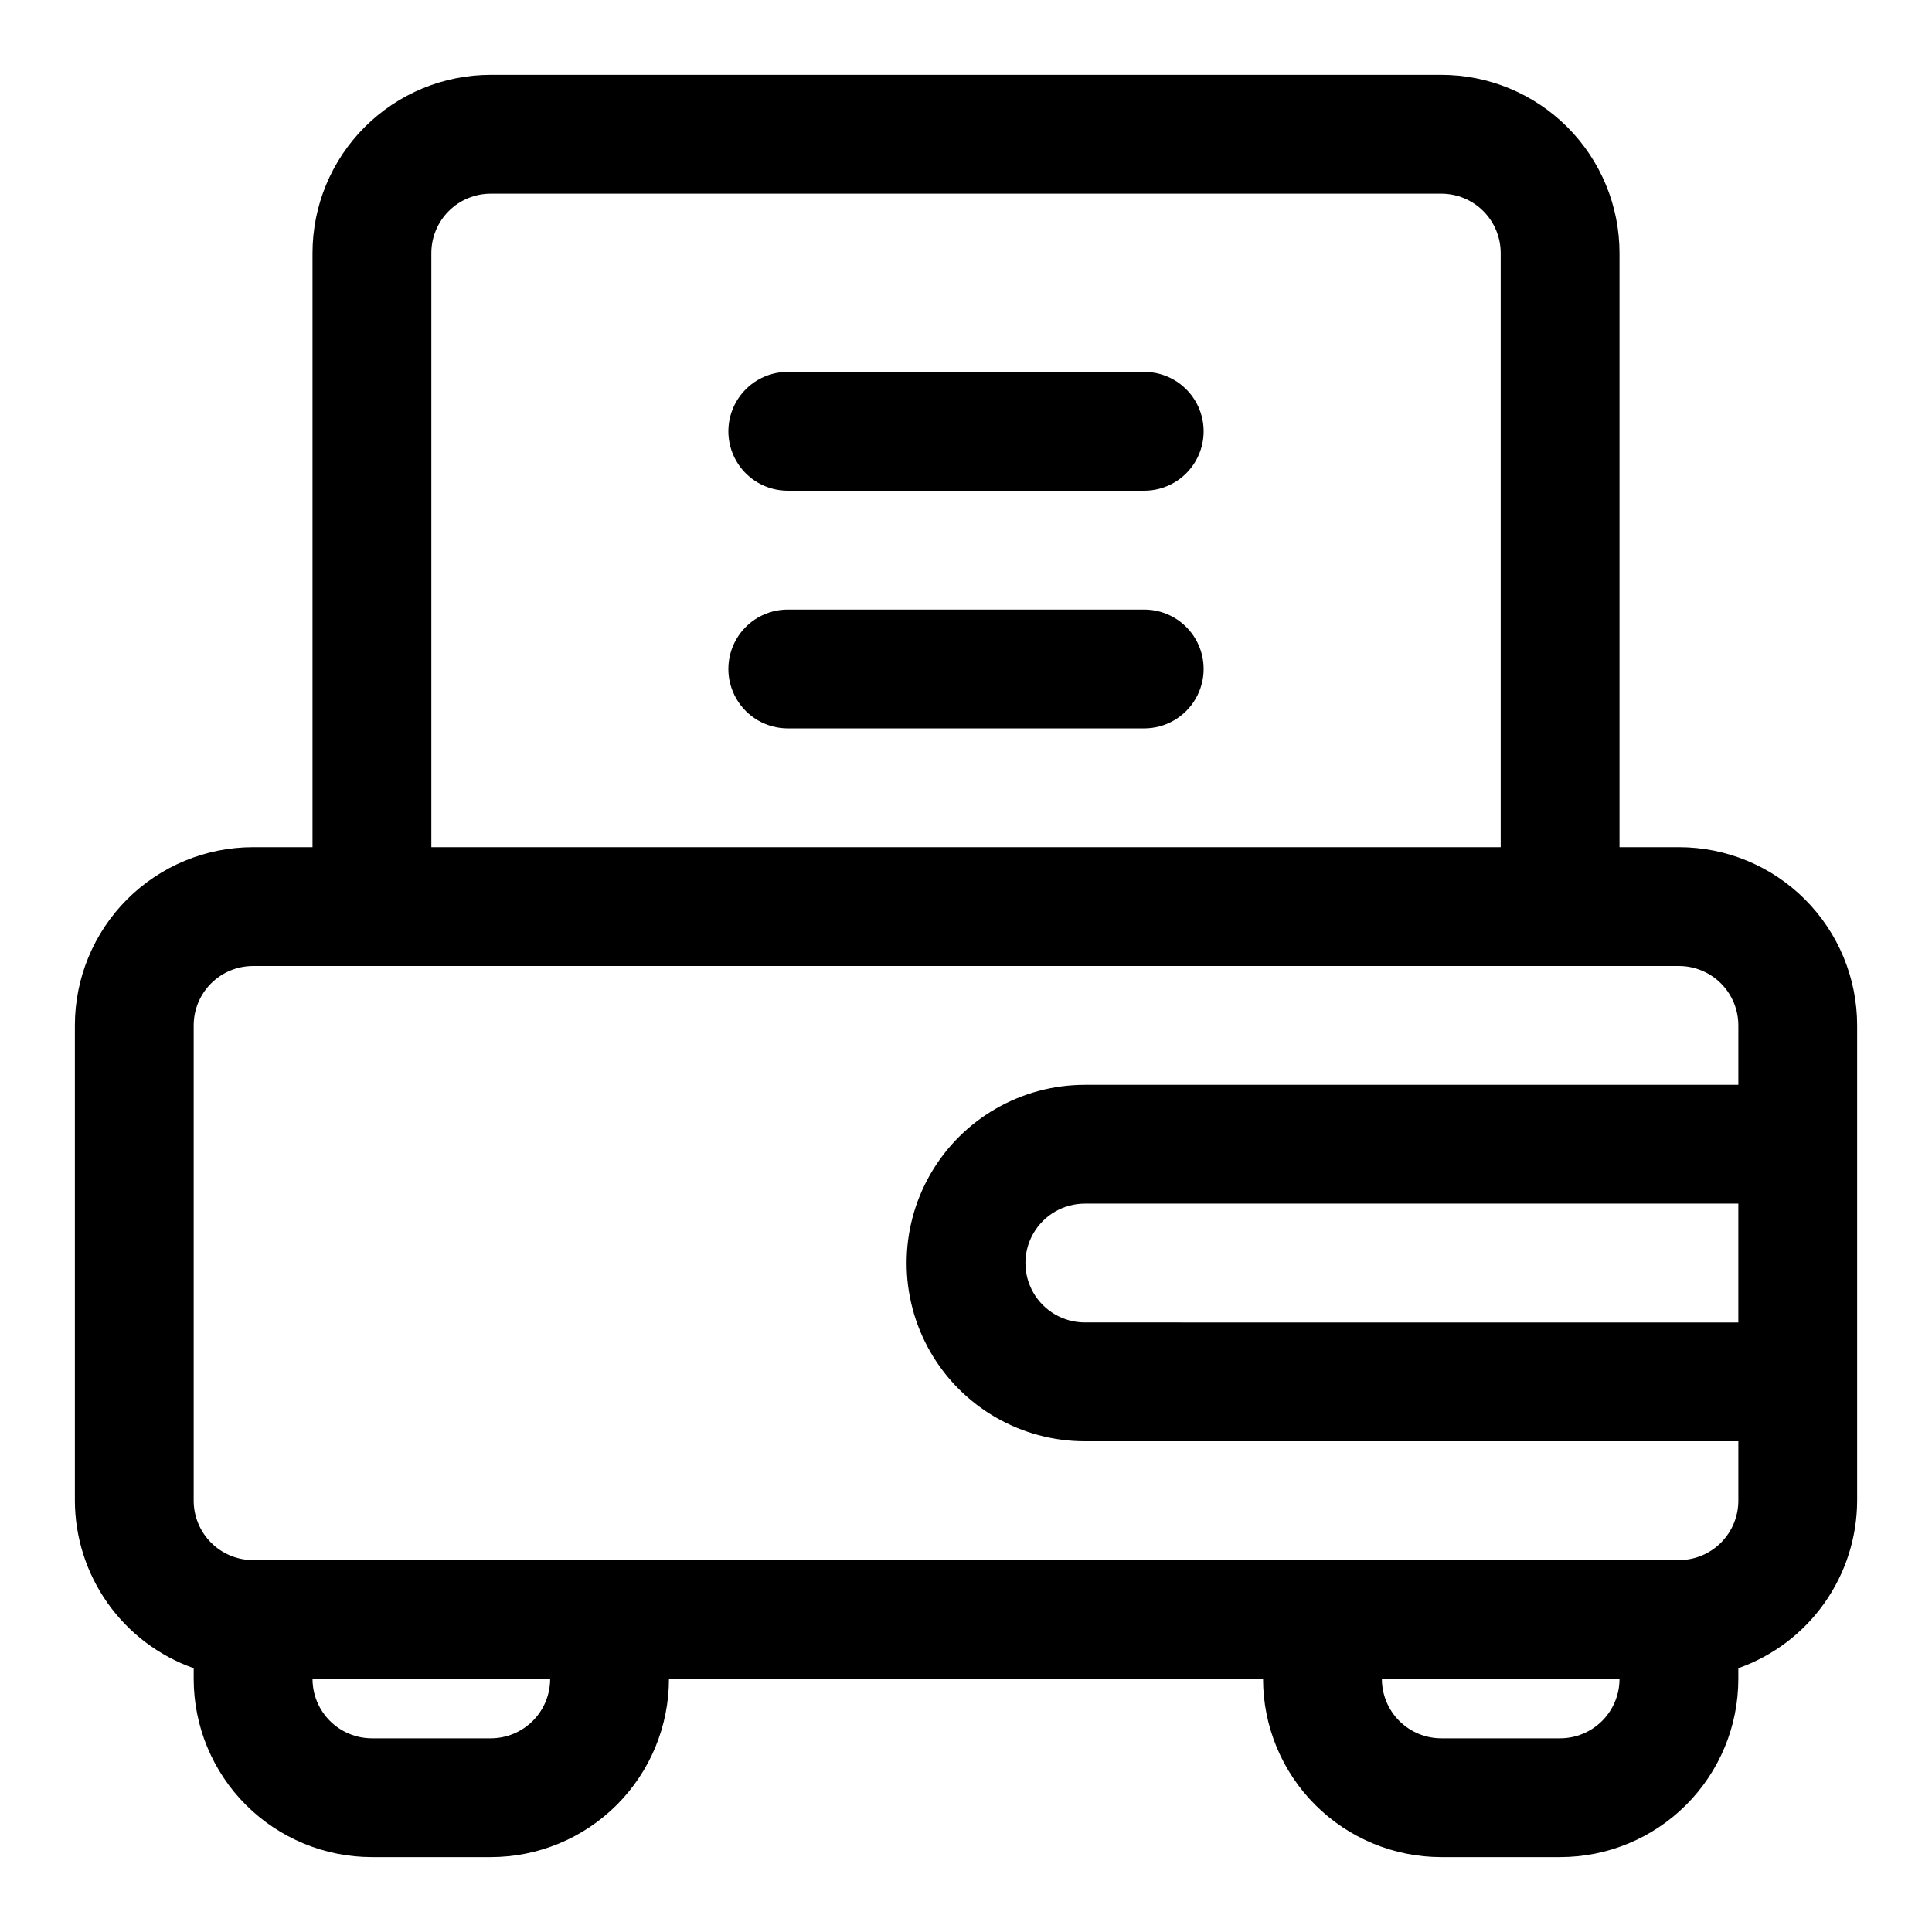 <?xml version="1.0" encoding="UTF-8"?>
<!-- Uploaded to: ICON Repo, www.iconrepo.com, Generator: ICON Repo Mixer Tools -->
<svg fill="#000000" width="800px" height="800px" version="1.1" viewBox="144 144 512 512" xmlns="http://www.w3.org/2000/svg">
 <g>
  <path d="m588.93 368.51h-15.742v-157.44c0-12.527-4.977-24.539-13.836-33.398-8.855-8.859-20.871-13.836-33.398-13.836h-251.9c-12.527 0-24.543 4.977-33.398 13.836-8.859 8.859-13.836 20.871-13.836 33.398v157.44h-15.742c-12.527 0-24.539 4.977-33.398 13.832-8.859 8.859-13.836 20.871-13.836 33.398v125.95c0.027 9.746 3.07 19.242 8.707 27.191s13.594 13.957 22.781 17.207v2.832c0 12.527 4.977 24.543 13.836 33.398 8.859 8.859 20.871 13.836 33.398 13.836h31.488c12.527 0 24.539-4.977 33.398-13.836 8.855-8.855 13.832-20.871 13.832-33.398h157.44c0 12.527 4.977 24.543 13.832 33.398 8.859 8.859 20.875 13.836 33.398 13.836h31.488c12.527 0 24.543-4.977 33.398-13.836 8.859-8.855 13.836-20.871 13.836-33.398v-2.832c9.188-3.25 17.145-9.258 22.781-17.207s8.68-17.445 8.707-27.191v-125.95c0-12.527-4.977-24.539-13.836-33.398-8.855-8.855-20.871-13.832-33.398-13.832zm-330.62-157.44c0-4.176 1.66-8.18 4.613-11.133 2.953-2.953 6.957-4.613 11.133-4.613h251.9c4.176 0 8.184 1.66 11.133 4.613 2.953 2.953 4.613 6.957 4.613 11.133v157.44h-283.39zm15.746 393.6h-31.488c-4.176 0-8.18-1.66-11.133-4.613s-4.613-6.957-4.613-11.133h62.977c0 4.176-1.656 8.18-4.609 11.133-2.953 2.953-6.957 4.613-11.133 4.613zm283.39 0h-31.492c-4.176 0-8.18-1.66-11.133-4.613-2.949-2.953-4.609-6.957-4.609-11.133h62.977c0 4.176-1.66 8.18-4.613 11.133-2.953 2.953-6.957 4.613-11.133 4.613zm31.488-47.23-377.86-0.004c-4.176 0-8.18-1.656-11.133-4.609s-4.613-6.957-4.613-11.133v-125.95c0-4.176 1.66-8.18 4.613-11.133s6.957-4.609 11.133-4.609h377.86c4.176 0 8.18 1.656 11.133 4.609s4.613 6.957 4.613 11.133v15.742l-173.18 0.004c-16.875 0-32.469 9-40.906 23.613-8.438 14.613-8.438 32.621 0 47.234 8.438 14.613 24.031 23.613 40.906 23.613h173.18v15.746c0 4.176-1.66 8.18-4.613 11.133s-6.957 4.609-11.133 4.609zm15.742-62.977-173.18-0.004c-5.625 0-10.824-3-13.637-7.871s-2.812-10.871 0-15.742 8.012-7.871 13.637-7.871h173.18z"/>
  <path d="m447.23 242.56h-94.465c-5.625 0-10.82 3-13.633 7.871-2.812 4.871-2.812 10.875 0 15.746 2.812 4.871 8.008 7.871 13.633 7.871h94.465c5.625 0 10.824-3 13.637-7.871 2.812-4.871 2.812-10.875 0-15.746-2.812-4.871-8.012-7.871-13.637-7.871z"/>
  <path d="m447.23 305.54h-94.465c-5.625 0-10.82 3-13.633 7.871s-2.812 10.871 0 15.742c2.812 4.875 8.008 7.875 13.633 7.875h94.465c5.625 0 10.824-3 13.637-7.875 2.812-4.871 2.812-10.871 0-15.742s-8.012-7.871-13.637-7.871z"/>
 </g>
</svg>